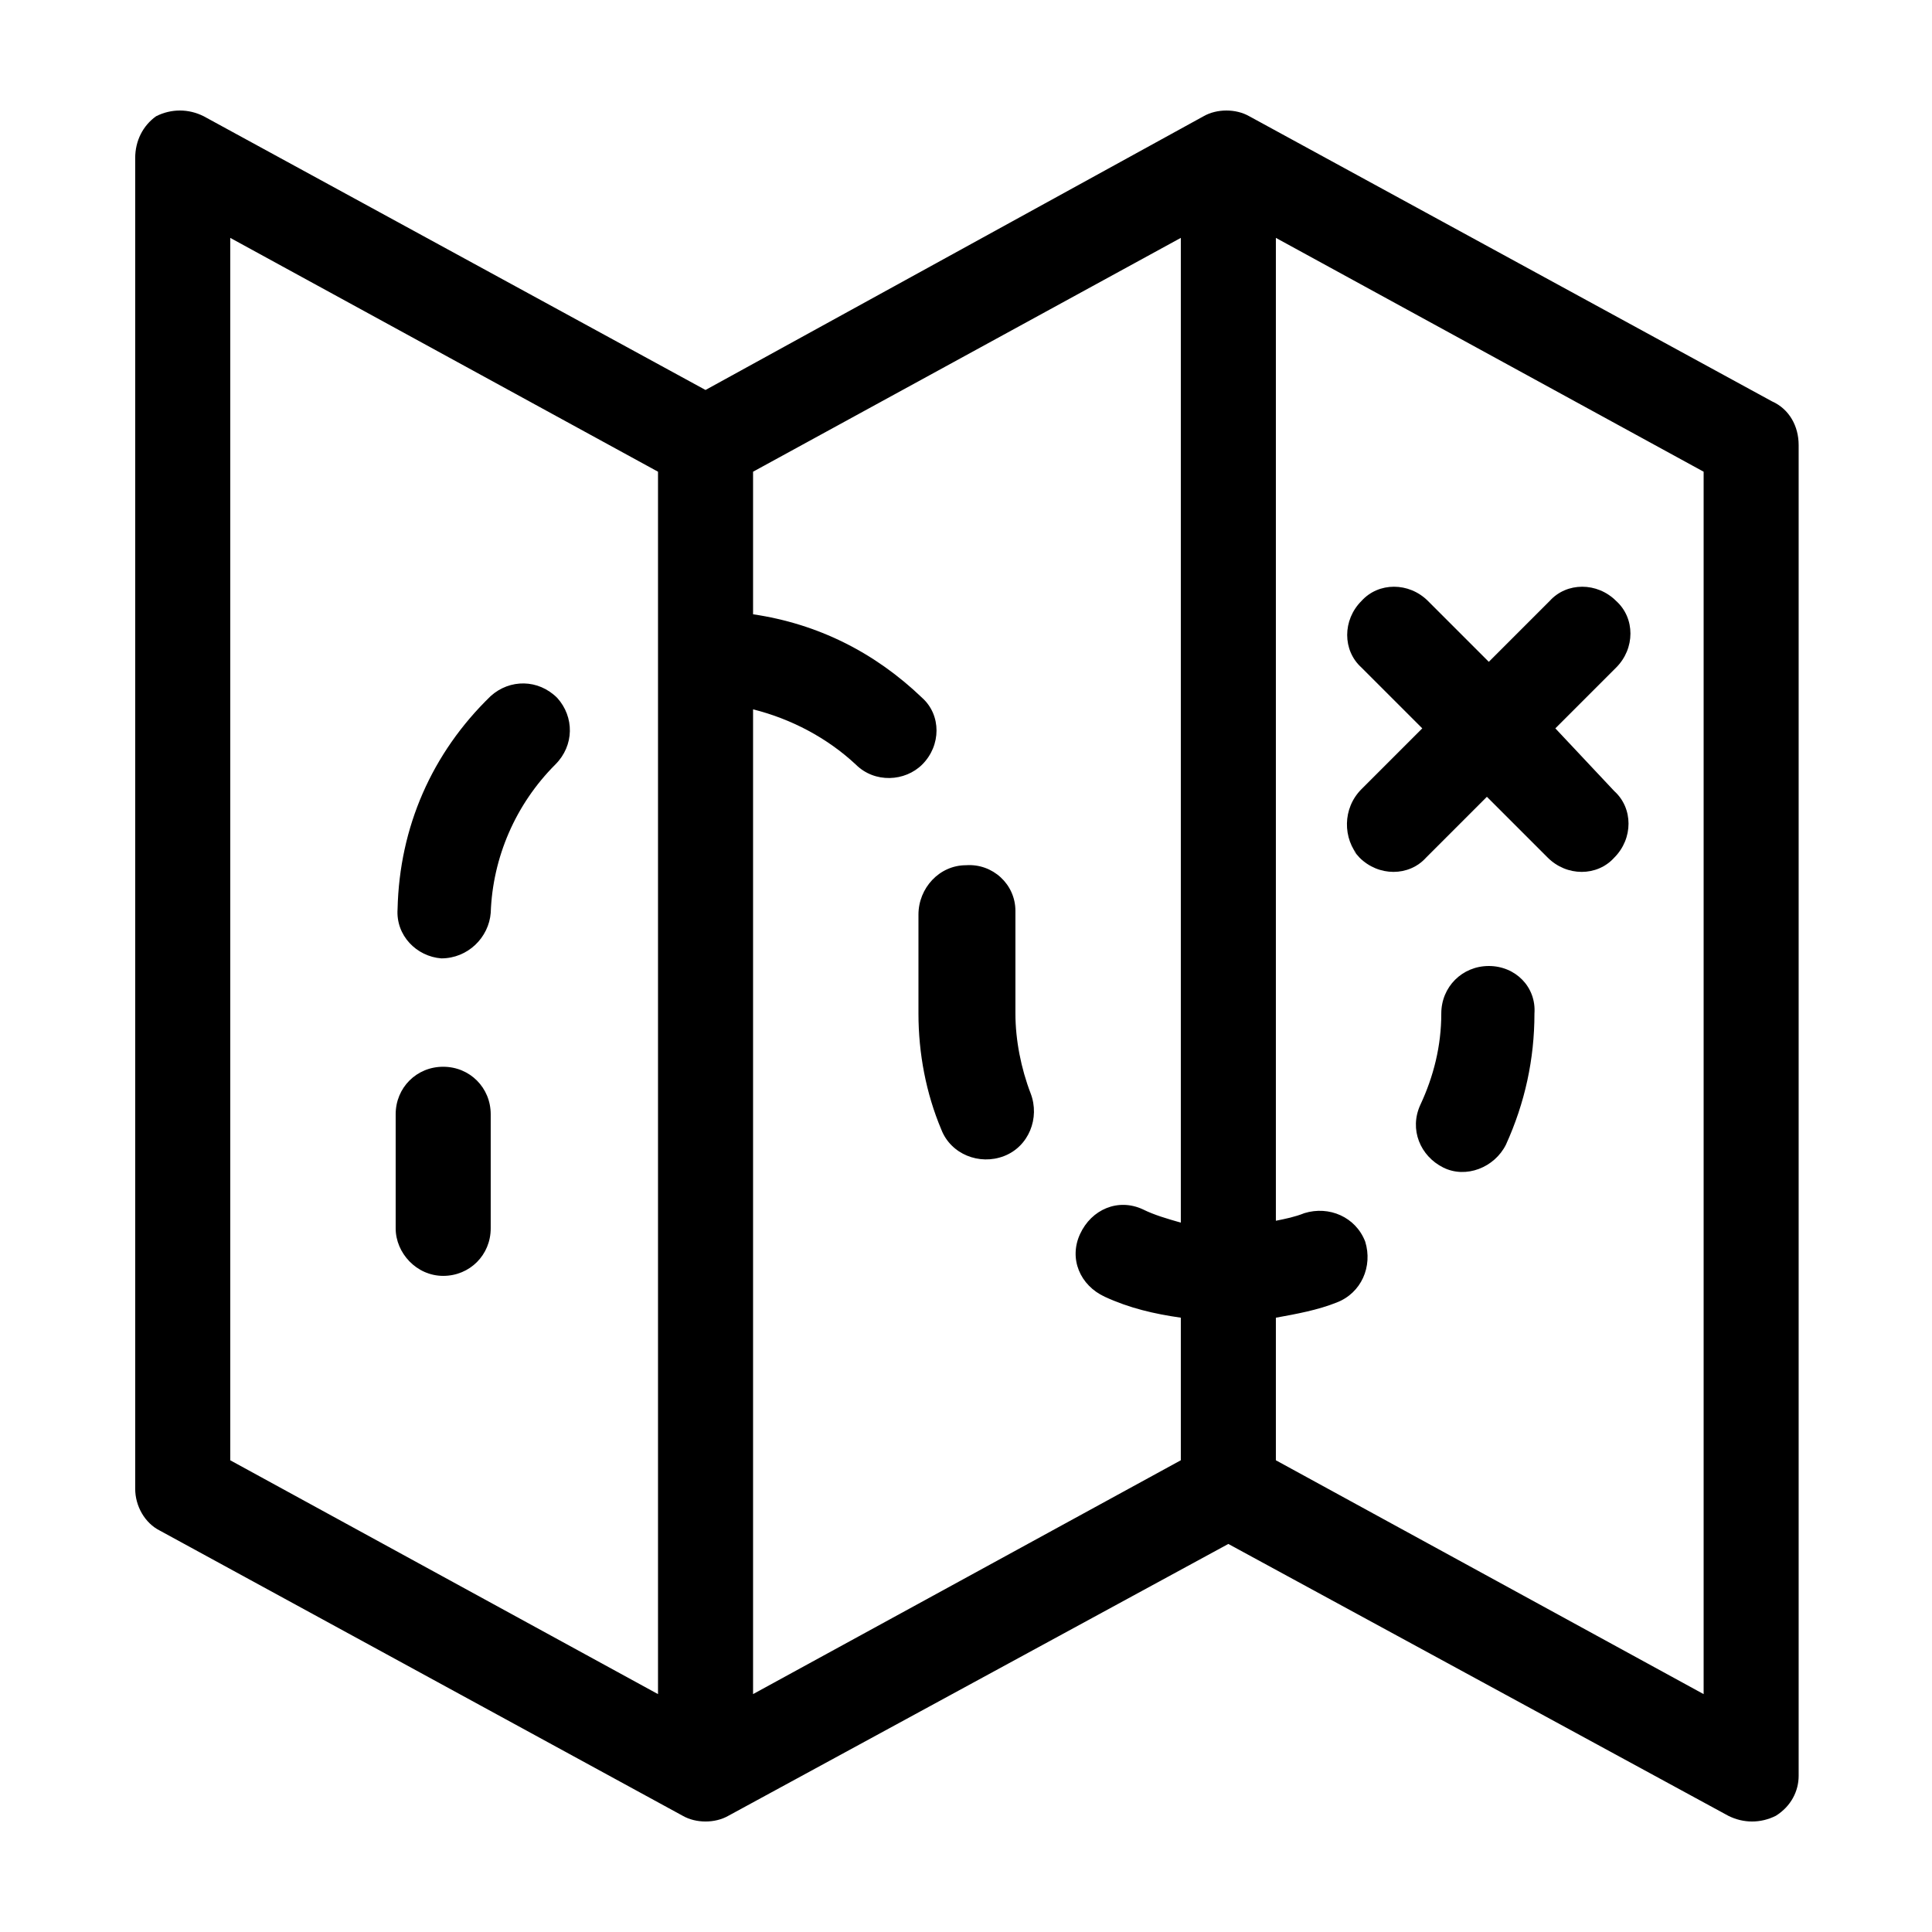 <?xml version="1.0" encoding="UTF-8"?>
<!-- Uploaded to: SVG Repo, www.svgrepo.com, Generator: SVG Repo Mixer Tools -->
<svg fill="#000000" width="800px" height="800px" version="1.1" viewBox="144 144 512 512" xmlns="http://www.w3.org/2000/svg">
 <g>
  <path d="m613.61 250.37-138.55-75.57c-3.527-2.016-8.566-2.016-12.09 0l-132 72.547-133-72.547c-4.031-2.016-8.566-2.016-12.594 0-3.531 2.519-5.547 6.547-5.547 11.082v352.67c0 4.535 2.519 9.07 6.551 11.082l138.55 75.57c3.527 2.016 8.566 2.016 12.09 0l132.5-72.043 132.5 72.043c4.031 2.016 8.566 2.016 12.594 0 4.031-2.519 6.047-6.551 6.047-10.578v-352.67c0.008-5.035-2.512-9.57-7.047-11.586zm-295.23 342.59-113.36-61.969v-323.95l113.36 61.969zm138.55-124.95c-3.527-1.008-7.055-2.016-10.078-3.527-6.551-3.023-13.602 0-16.625 6.551-3.023 6.551 0 13.602 6.551 16.625 6.551 3.023 13.098 4.535 20.152 5.543v37.785l-113.36 61.969v-260.97c10.078 2.519 19.648 7.559 27.207 14.609 5.039 5.039 13.098 4.535 17.633 0 5.039-5.039 5.039-13.098 0-17.633-12.594-12.09-27.711-19.648-44.84-22.168v-37.785l113.36-61.969zm138.55 124.95-113.36-61.969v-37.785c5.543-1.008 11.082-2.016 16.121-4.031 6.551-2.519 9.574-9.574 7.559-16.121-2.519-6.551-9.574-9.574-16.121-7.559-2.519 1.008-5.039 1.512-7.559 2.016v-260.47l113.36 61.969z"/>
  <path d="m538.55 400c-7.055 0-12.594 5.543-12.594 12.594 0 8.566-2.016 16.625-5.543 24.184-3.023 6.551 0 13.602 6.047 16.625 6.047 3.023 13.602 0 16.625-6.047 5.039-11.082 7.559-22.672 7.559-34.762 0.5-7.055-5.043-12.594-12.094-12.594z"/>
  <path d="m260.95 397.98c0.504 0 0.504 0 0 0 7.055 0 12.594-5.543 13.098-12.09 0.504-14.609 6.551-28.719 17.129-39.297 5.039-5.039 5.039-12.594 0.504-17.633-5.039-5.039-12.594-5.039-17.633-0.504-15.617 15.113-24.184 34.762-24.688 56.426-0.5 7.051 5.043 12.594 11.59 13.098z"/>
  <path d="m387.4 386.39v26.199c0 10.578 2.016 21.16 6.047 30.73 2.519 6.551 10.078 9.574 16.625 7.055 6.551-2.519 9.574-10.078 7.055-16.625-2.519-6.551-4.031-14.105-4.031-21.16v-27.207c0-7.055-6.047-12.594-13.098-12.09-7.055 0-12.598 6.047-12.598 13.098z"/>
  <path d="m261.45 482.12c7.055 0 12.594-5.543 12.594-12.594v-30.23c0-7.055-5.543-12.594-12.594-12.594-7.051-0.004-12.594 5.539-12.594 12.594v30.23c0 6.547 5.543 12.594 12.594 12.594z"/>
  <path d="m504.29 371.28c5.039 5.039 13.098 5.039 17.633 0l16.121-16.121 16.121 16.121c5.039 5.039 13.098 5.039 17.633 0 5.039-5.039 5.039-13.098 0-17.633l-15.613-16.625 16.121-16.121c5.039-5.039 5.039-13.098 0-17.633-5.039-5.039-13.098-5.039-17.633 0l-16.121 16.121-16.121-16.121c-5.039-5.039-13.098-5.039-17.633 0-5.039 5.039-5.039 13.098 0 17.633l16.121 16.121-16.121 16.121c-5.039 5.039-5.039 13.098-0.508 18.137 2.519 2.519-4.531-5.039 0 0z"/>
 </g>
</svg>